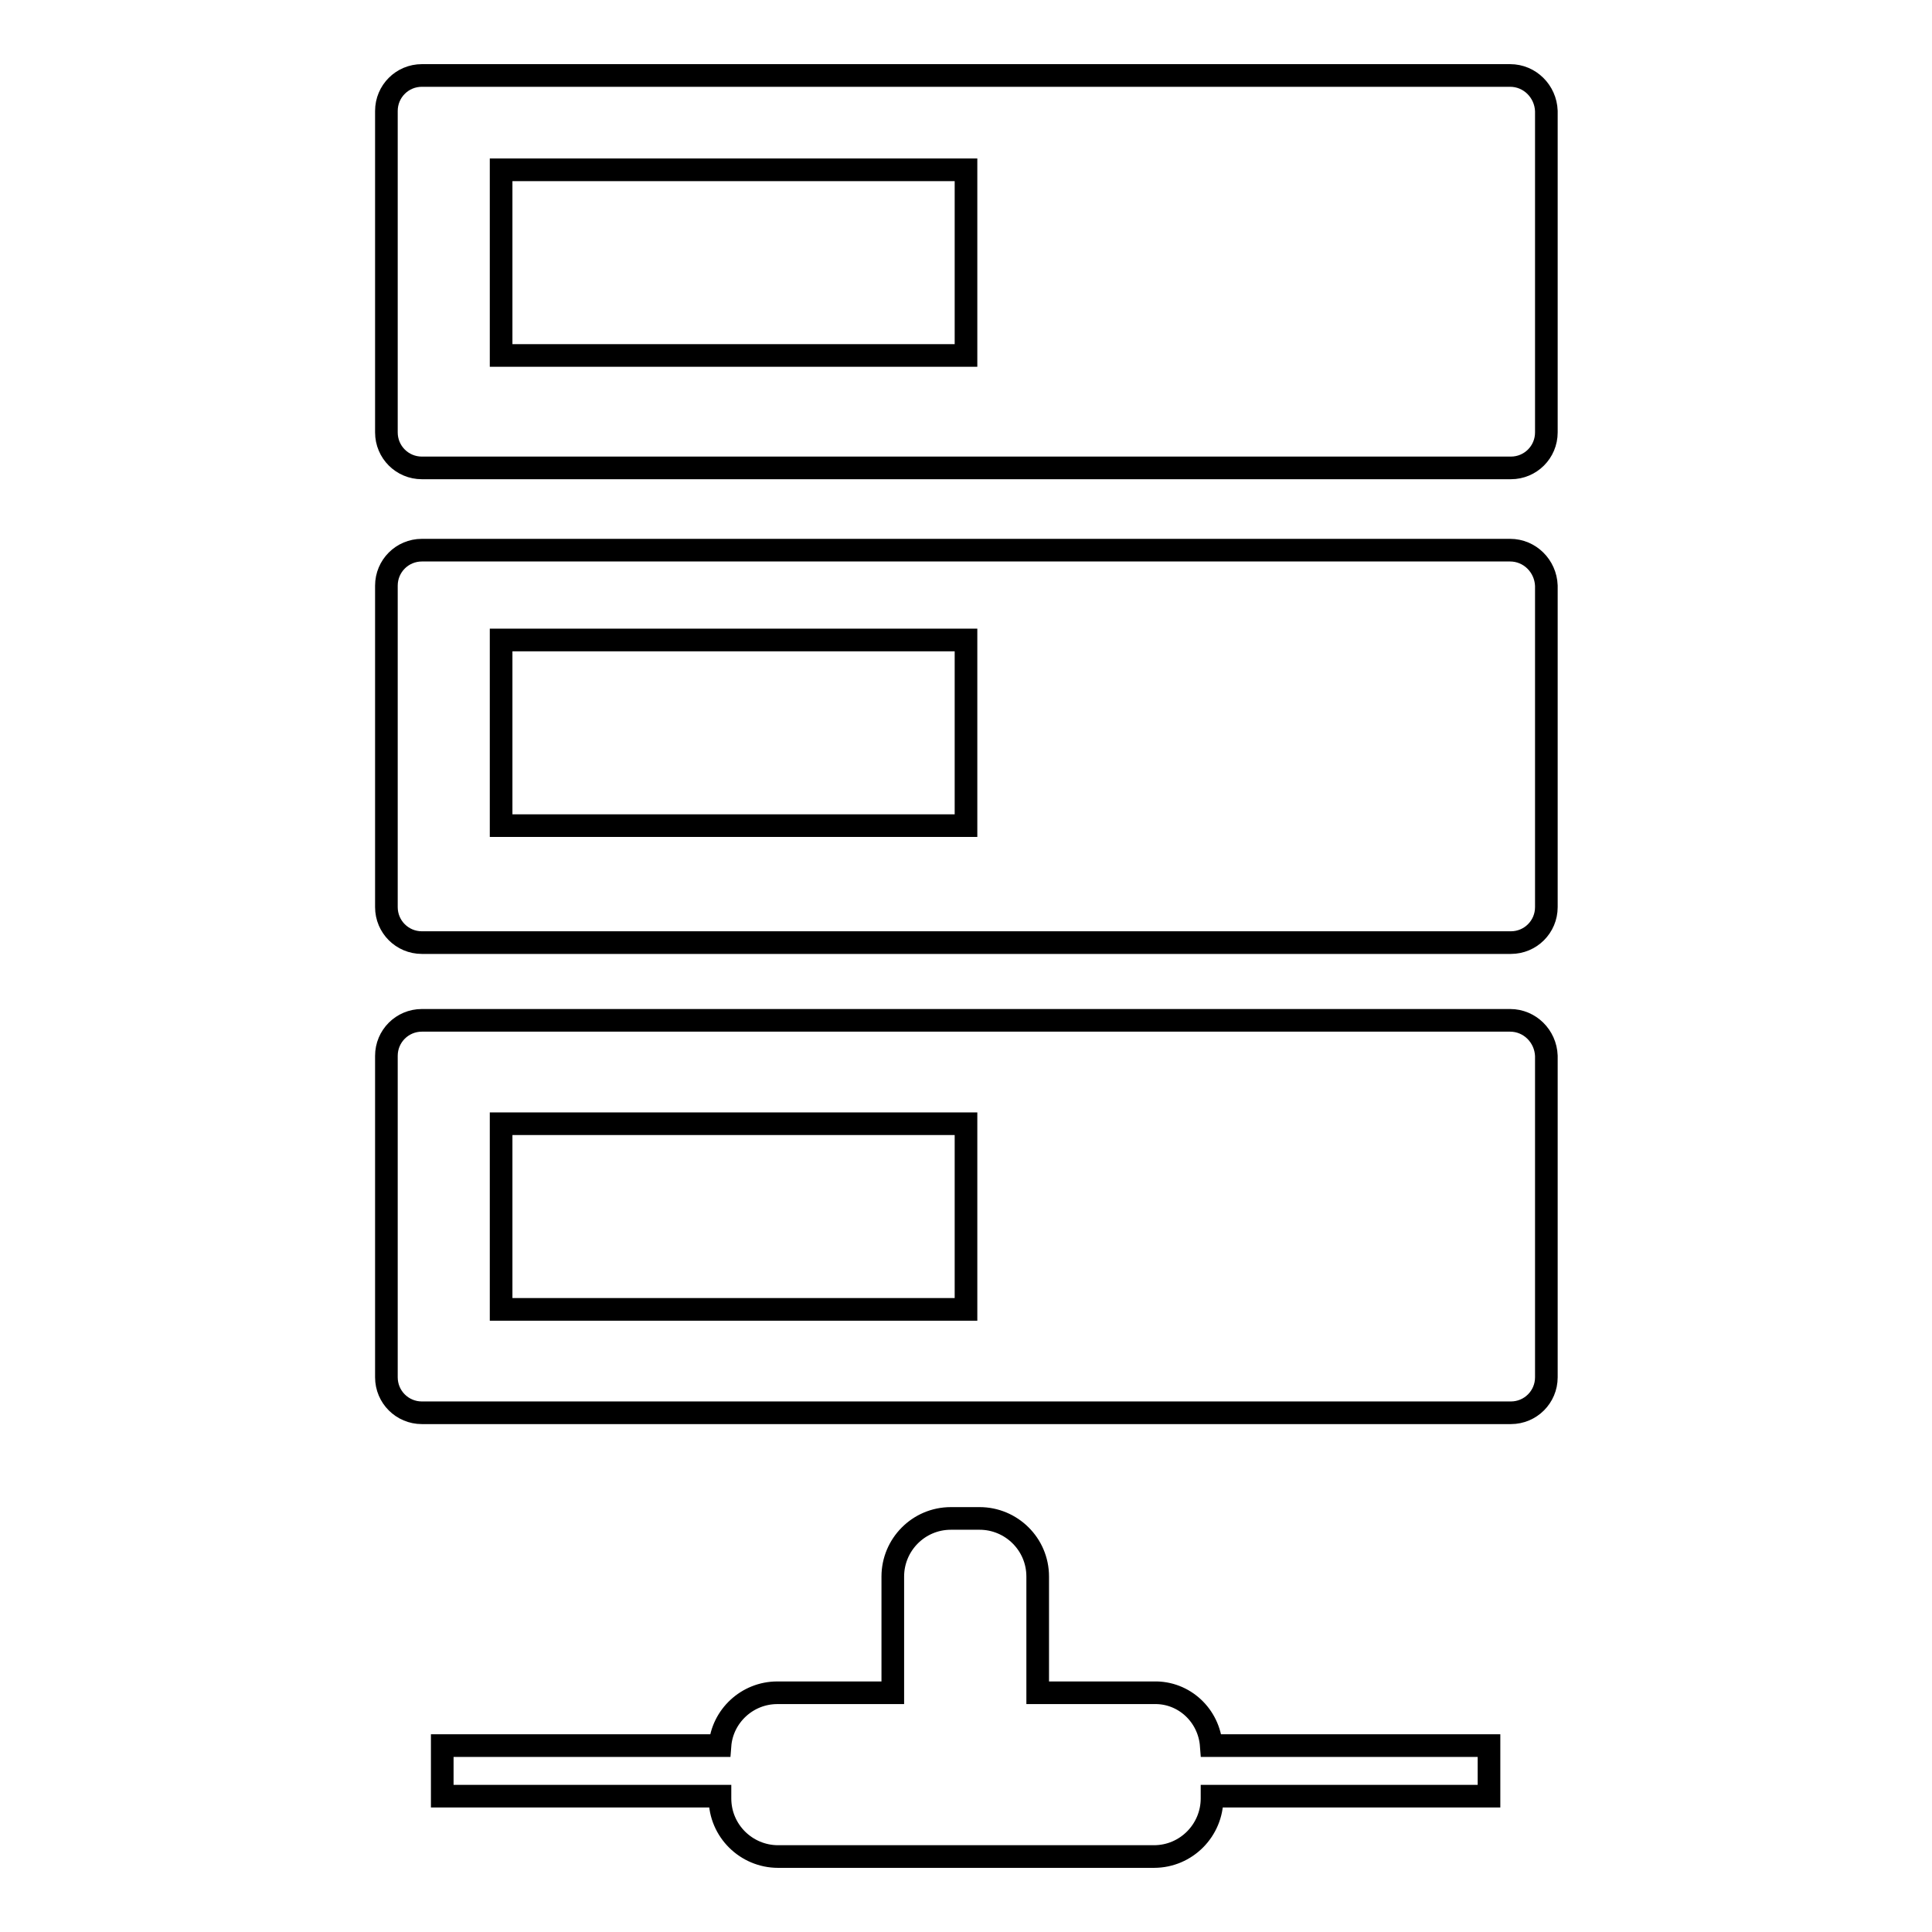 <?xml version="1.0" encoding="utf-8"?>
<!-- Svg Vector Icons : http://www.onlinewebfonts.com/icon -->
<!DOCTYPE svg PUBLIC "-//W3C//DTD SVG 1.1//EN" "http://www.w3.org/Graphics/SVG/1.1/DTD/svg11.dtd">
<svg version="1.1" xmlns="http://www.w3.org/2000/svg" xmlns:xlink="http://www.w3.org/1999/xlink" x="0px" y="0px" viewBox="0 0 256 256" enable-background="new 0 0 256 256" xml:space="preserve">
<g><g><g><path stroke-width="3" fill-opacity="0" stroke="#000000"  d="M200.1,10H55.9c-2.6,0-4.7,2.1-4.7,4.7v42.6c0,2.6,2.1,4.7,4.7,4.7h144.3c2.6,0,4.7-2.1,4.7-4.7V14.7C204.8,12.1,202.7,10,200.1,10z M128,47.1H66.4V22.5H128V47.1z M200.1,72.9H55.9c-2.6,0-4.7,2.1-4.7,4.7v42.6c0,2.6,2.1,4.7,4.7,4.7h144.3c2.6,0,4.7-2.1,4.7-4.7V77.6C204.8,75,202.7,72.9,200.1,72.9z M128,109.4H66.4V84.8H128V109.4z M200.1,135.2H55.9c-2.6,0-4.7,2.1-4.7,4.7v42.6c0,2.6,2.1,4.7,4.7,4.7h144.3c2.6,0,4.7-2.1,4.7-4.7v-42.6C204.8,137.3,202.7,135.2,200.1,135.2z M128,173.5H66.4v-24.6H128V173.5z M160.5,231.3h36.8v6.7h-36.7v0.3c0,4.2-3.4,7.7-7.7,7.7h-49.8c-4.2,0-7.7-3.4-7.7-7.7V238H58.6v-6.7h36.8c0.3-3.9,3.6-7,7.6-7h15.3v-15.4c0-4.2,3.4-7.7,7.7-7.7h3.8c4.2,0,7.7,3.4,7.7,7.7v15.4h15.4C156.9,224.2,160.2,227.3,160.5,231.3z"/></g><g></g><g></g><g></g><g></g><g></g><g></g><g></g><g></g><g></g><g></g><g></g><g></g><g></g><g></g><g></g></g></g>
</svg>